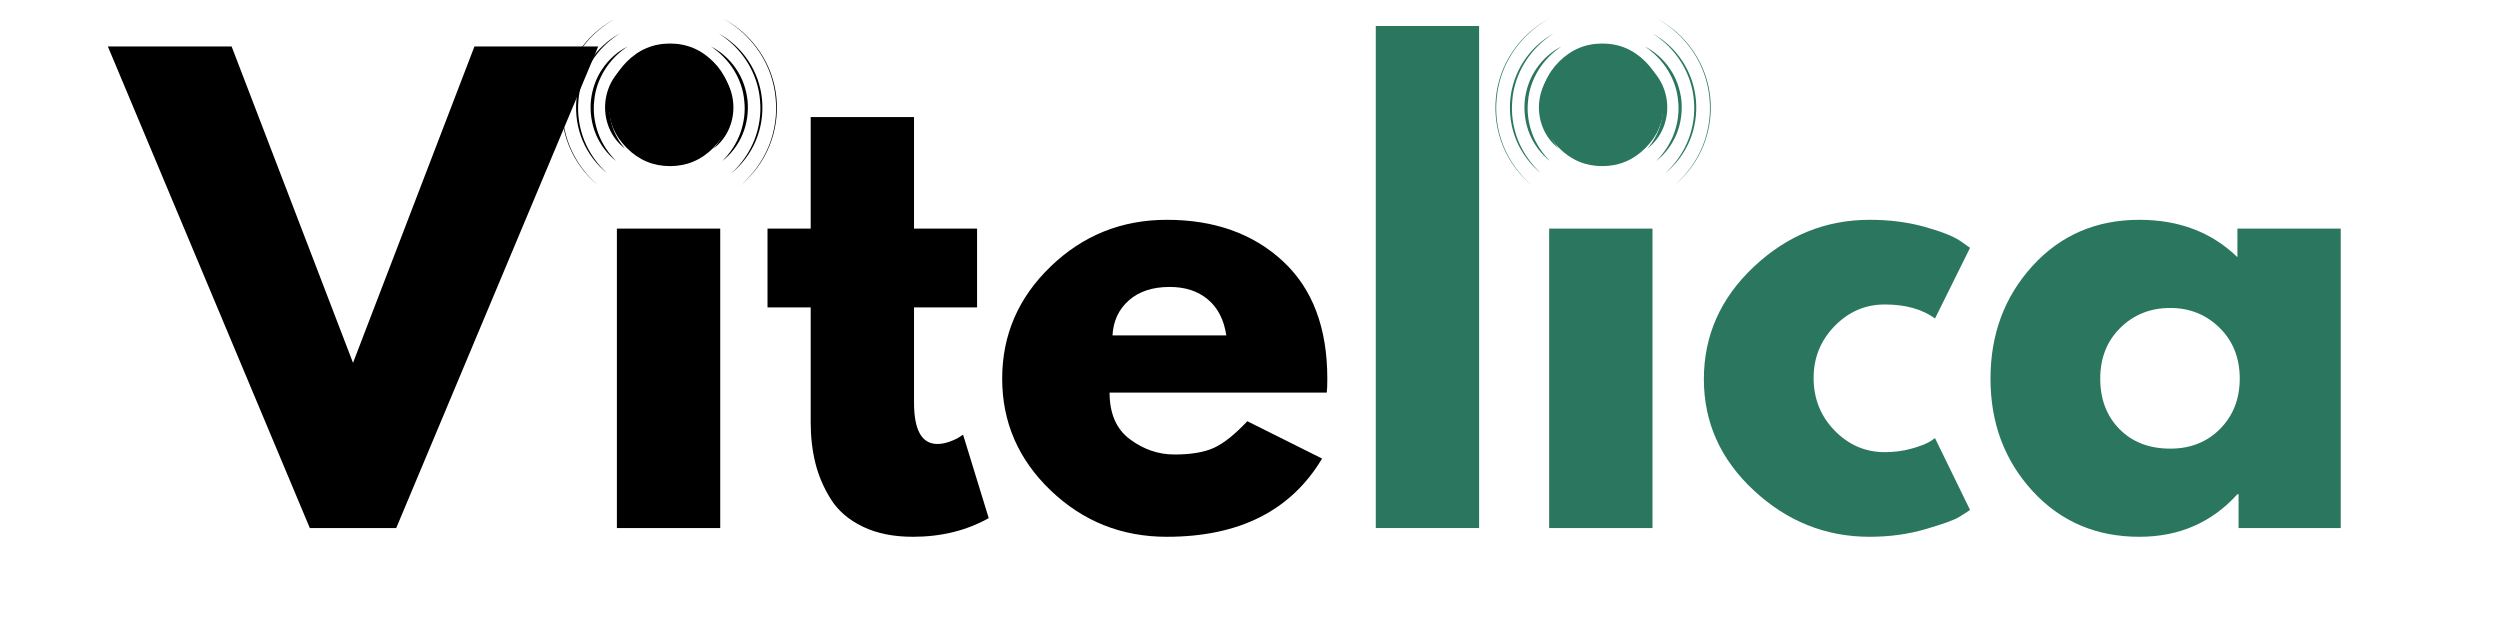 <svg version="1.0" preserveAspectRatio="xMidYMid meet" height="500" viewBox="0 0 1500 375" zoomAndPan="magnify" width="2000" xmlns:xlink="http://www.w3.org/1999/xlink" xmlns="http://www.w3.org/2000/svg"><defs><g></g><clipPath id="5cdbb62fff"><path clip-rule="nonzero" d="M 994.473 11.352 L 1026.215 11.352 L 1026.215 111.102 L 994.473 111.102 Z M 994.473 11.352"></path></clipPath><clipPath id="df6f8bc30b"><path clip-rule="nonzero" d="M 897 11.352 L 930 11.352 L 930 111.102 L 897 111.102 Z M 897 11.352"></path></clipPath><clipPath id="1794ea614d"><path clip-rule="nonzero" d="M 434.164 11.352 L 465.906 11.352 L 465.906 111.102 L 434.164 111.102 Z M 434.164 11.352"></path></clipPath><clipPath id="fd3d1f70df"><path clip-rule="nonzero" d="M 336.156 11.352 L 369 11.352 L 369 111.102 L 336.156 111.102 Z M 336.156 11.352"></path></clipPath></defs><g fill-opacity="1" fill="#000000"><g transform="translate(74.518, 316.824)"><g><path d="M 111.375 0 L -9.812 -288.953 L 64.453 -288.953 L 137.297 -99.125 L 210.156 -288.953 L 284.406 -288.953 L 163.219 0 Z M 111.375 0"></path></g></g></g><g fill-opacity="1" fill="#000000"><g transform="translate(349.119, 316.824)"><g><path d="M 26.969 -279.844 C 34.207 -287.082 42.848 -290.703 52.891 -290.703 C 62.93 -290.703 71.566 -287.082 78.797 -279.844 C 86.035 -272.602 89.656 -263.961 89.656 -253.922 C 89.656 -243.891 86.035 -235.254 78.797 -228.016 C 71.566 -220.773 62.93 -217.156 52.891 -217.156 C 42.848 -217.156 34.207 -220.773 26.969 -228.016 C 19.727 -235.254 16.109 -243.891 16.109 -253.922 C 16.109 -263.961 19.727 -272.602 26.969 -279.844 Z M 21.016 -179.672 L 21.016 0 L 83.016 0 L 83.016 -179.672 Z M 21.016 -179.672"></path></g></g></g><g fill-opacity="1" fill="#000000"><g transform="translate(454.897, 316.824)"><g><path d="M 31.516 -179.672 L 31.516 -246.578 L 93.516 -246.578 L 93.516 -179.672 L 131.344 -179.672 L 131.344 -132.391 L 93.516 -132.391 L 93.516 -75.297 C 93.516 -58.723 98.188 -50.438 107.531 -50.438 C 109.863 -50.438 112.312 -50.898 114.875 -51.828 C 117.445 -52.766 119.438 -53.703 120.844 -54.641 L 122.938 -56.047 L 138.344 -5.953 C 125.039 1.516 109.863 5.25 92.812 5.25 C 81.133 5.25 71.094 3.207 62.688 -0.875 C 54.281 -4.957 47.914 -10.441 43.594 -17.328 C 39.281 -24.223 36.188 -31.461 34.312 -39.047 C 32.445 -46.641 31.516 -54.754 31.516 -63.391 L 31.516 -132.391 L 5.609 -132.391 L 5.609 -179.672 Z M 31.516 -179.672"></path></g></g></g><g fill-opacity="1" fill="#000000"><g transform="translate(593.248, 316.824)"><g><path d="M 202.797 -81.266 L 72.5 -81.266 C 72.5 -68.648 76.582 -59.305 84.75 -53.234 C 92.926 -47.16 101.801 -44.125 111.375 -44.125 C 121.414 -44.125 129.352 -45.469 135.188 -48.156 C 141.031 -50.844 147.688 -56.156 155.156 -64.094 L 200 -41.688 C 181.312 -10.395 150.254 5.25 106.828 5.25 C 79.742 5.25 56.508 -4.031 37.125 -22.594 C 17.75 -41.156 8.062 -63.508 8.062 -89.656 C 8.062 -115.812 17.75 -138.227 37.125 -156.906 C 56.508 -175.594 79.742 -184.938 106.828 -184.938 C 135.316 -184.938 158.488 -176.703 176.344 -160.234 C 194.207 -143.773 203.141 -120.25 203.141 -89.656 C 203.141 -85.457 203.023 -82.66 202.797 -81.266 Z M 74.25 -115.578 L 142.547 -115.578 C 141.148 -124.922 137.473 -132.102 131.516 -137.125 C 125.566 -142.145 117.922 -144.656 108.578 -144.656 C 98.305 -144.656 90.133 -141.969 84.062 -136.594 C 77.988 -131.227 74.719 -124.223 74.25 -115.578 Z M 74.25 -115.578"></path></g></g></g><g fill-opacity="1" fill="#2a765f"><g transform="translate(804.455, 316.824)"><g><path d="M 21.016 0 L 21.016 -301.219 L 83.016 -301.219 L 83.016 0 Z M 21.016 0"></path></g></g></g><g fill-opacity="1" fill="#2a765f"><g transform="translate(908.481, 316.824)"><g><path d="M 26.969 -279.844 C 34.207 -287.082 42.848 -290.703 52.891 -290.703 C 62.93 -290.703 71.566 -287.082 78.797 -279.844 C 86.035 -272.602 89.656 -263.961 89.656 -253.922 C 89.656 -243.891 86.035 -235.254 78.797 -228.016 C 71.566 -220.773 62.93 -217.156 52.891 -217.156 C 42.848 -217.156 34.207 -220.773 26.969 -228.016 C 19.727 -235.254 16.109 -243.891 16.109 -253.922 C 16.109 -263.961 19.727 -272.602 26.969 -279.844 Z M 21.016 -179.672 L 21.016 0 L 83.016 0 L 83.016 -179.672 Z M 21.016 -179.672"></path></g></g></g><g fill-opacity="1" fill="#2a765f"><g transform="translate(1014.259, 316.824)"><g><path d="M 116.641 -134.141 C 104.961 -134.141 94.922 -129.82 86.516 -121.188 C 78.109 -112.551 73.906 -102.16 73.906 -90.016 C 73.906 -77.641 78.109 -67.129 86.516 -58.484 C 94.922 -49.848 104.961 -45.531 116.641 -45.531 C 122.242 -45.531 127.551 -46.227 132.562 -47.625 C 137.582 -49.031 141.266 -50.438 143.609 -51.844 L 146.75 -53.938 L 167.766 -10.859 C 166.129 -9.691 163.852 -8.234 160.938 -6.484 C 158.02 -4.734 151.363 -2.344 140.969 0.688 C 130.582 3.727 119.438 5.25 107.531 5.25 C 81.145 5.25 57.969 -4.031 38 -22.594 C 18.039 -41.156 8.062 -63.395 8.062 -89.312 C 8.062 -115.469 18.039 -137.941 38 -156.734 C 57.969 -175.535 81.145 -184.938 107.531 -184.938 C 119.438 -184.938 130.41 -183.535 140.453 -180.734 C 150.492 -177.93 157.613 -175.129 161.812 -172.328 L 167.766 -168.125 L 146.75 -125.734 C 139.051 -131.336 129.016 -134.141 116.641 -134.141 Z M 116.641 -134.141"></path></g></g></g><g fill-opacity="1" fill="#2a765f"><g transform="translate(1186.235, 316.824)"><g><path d="M 33.266 -22.234 C 16.461 -40.566 8.062 -63.039 8.062 -89.656 C 8.062 -116.281 16.461 -138.816 33.266 -157.266 C 50.078 -175.711 71.445 -184.938 97.375 -184.938 C 121.188 -184.938 140.801 -177.461 156.219 -162.516 L 156.219 -179.672 L 218.203 -179.672 L 218.203 0 L 156.906 0 L 156.906 -20.312 L 156.219 -20.312 C 140.801 -3.27 121.188 5.25 97.375 5.25 C 71.445 5.25 50.078 -3.91 33.266 -22.234 Z M 85.984 -120.141 C 77.93 -112.203 73.906 -102.039 73.906 -89.656 C 73.906 -77.281 77.754 -67.18 85.453 -59.359 C 93.16 -51.547 103.32 -47.641 115.938 -47.641 C 128.07 -47.641 138.051 -51.609 145.875 -59.547 C 153.695 -67.484 157.609 -77.52 157.609 -89.656 C 157.609 -102.039 153.578 -112.203 145.516 -120.141 C 137.461 -128.078 127.602 -132.047 115.938 -132.047 C 104.02 -132.047 94.035 -128.078 85.984 -120.141 Z M 85.984 -120.141"></path></g></g></g><path fill-rule="nonzero" fill-opacity="1" d="M 976.488 64.723 C 976.488 72.809 969.938 79.363 961.852 79.363 C 953.77 79.363 947.215 72.809 947.215 64.723 C 947.215 56.641 953.77 50.086 961.852 50.086 C 969.938 50.086 976.488 56.641 976.488 64.723" fill="#2a765f"></path><path fill-rule="nonzero" fill-opacity="1" d="M 979.188 44.496 C 982.613 45.945 985.605 48.535 987.758 51.723 C 989.945 54.898 991.262 58.707 991.582 62.594 C 991.871 66.477 991.234 70.445 989.594 73.945 C 987.98 77.441 985.441 80.48 982.297 82.461 C 984.438 79.434 986.062 76.281 987.066 72.977 C 988.039 69.672 988.43 66.25 988.125 62.875 C 987.633 56.082 984.41 49.711 979.188 44.496" fill="#2a765f"></path><path fill-rule="nonzero" fill-opacity="1" d="M 982.734 35.996 C 987.426 38.203 991.602 41.727 994.625 46.109 C 997.711 50.461 999.586 55.672 1000.172 61 C 1000.746 66.332 999.984 71.809 997.934 76.73 C 995.934 81.672 992.562 85.98 988.449 89.133 C 995.234 81.305 998.594 71.172 997.457 61.289 C 996.496 51.391 990.996 42.223 982.734 35.996" fill="#2a765f"></path><path fill-rule="nonzero" fill-opacity="1" d="M 986.828 27.871 C 992.852 30.898 998.07 35.578 1001.914 41.227 C 1005.797 46.867 1008.125 53.547 1008.855 60.371 C 1009.48 67.199 1008.523 74.199 1005.891 80.52 C 1003.254 86.828 999.035 92.434 993.738 96.594 C 998.469 91.824 1002.203 86.16 1004.461 79.957 C 1006.703 73.766 1007.621 67.094 1006.871 60.566 C 1006.332 54.02 1004.102 47.66 1000.633 42.055 C 997.18 36.438 992.422 31.602 986.828 27.871" fill="#2a765f"></path><path fill-rule="nonzero" fill-opacity="1" d="M 991.367 20.012 C 998.602 23.945 1004.879 29.707 1009.426 36.66 C 1014.004 43.586 1016.816 51.691 1017.562 59.98 C 1018.277 68.27 1017.039 76.738 1013.812 84.402 C 1010.578 92.059 1005.43 98.848 999.027 104.023 C 1005.121 98.496 1009.902 91.605 1012.918 84.035 C 1015.895 76.453 1017.105 68.188 1016.312 60.094 C 1015.684 51.98 1012.934 44.082 1008.617 37.18 C 1004.293 30.273 998.363 24.344 991.367 20.012" fill="#2a765f"></path><g clip-path="url(#5cdbb62fff)"><path fill-rule="nonzero" fill-opacity="1" d="M 994.484 11.352 C 1003.176 15.98 1010.707 22.785 1016.191 30.992 C 1021.73 39.16 1025.199 48.73 1026.168 58.57 C 1027.16 68.398 1025.695 78.461 1021.973 87.602 C 1018.25 96.75 1012.195 104.898 1004.617 111.184 C 1012.059 104.746 1017.969 96.57 1021.652 87.469 C 1025.297 78.359 1026.691 68.363 1025.648 58.621 C 1024.75 48.859 1021.363 39.34 1015.906 31.184 C 1010.469 23.02 1003.074 16.156 994.484 11.352" fill="#2a765f"></path></g><path fill-rule="nonzero" fill-opacity="1" d="M 944.52 44.496 C 939.297 49.711 936.074 56.082 935.578 62.875 C 935.277 66.25 935.668 69.672 936.641 72.977 C 937.648 76.281 939.27 79.434 941.41 82.461 C 938.266 80.48 935.727 77.441 934.113 73.945 C 932.469 70.445 931.836 66.477 932.125 62.594 C 932.445 58.707 933.758 54.898 935.949 51.723 C 938.102 48.535 941.094 45.945 944.52 44.496" fill="#2a765f"></path><path fill-rule="nonzero" fill-opacity="1" d="M 940.973 35.996 C 932.711 42.223 927.211 51.391 926.25 61.289 C 925.113 71.172 928.473 81.305 935.254 89.133 C 931.145 85.98 927.773 81.672 925.773 76.73 C 923.723 71.809 922.961 66.332 923.535 61 C 924.121 55.672 925.996 50.461 929.082 46.109 C 932.109 41.727 936.281 38.203 940.973 35.996" fill="#2a765f"></path><path fill-rule="nonzero" fill-opacity="1" d="M 936.879 27.871 C 931.285 31.602 926.527 36.438 923.074 42.055 C 919.609 47.66 917.375 54.02 916.836 60.566 C 916.086 67.094 917.004 73.766 919.246 79.957 C 921.504 86.16 925.238 91.824 929.965 96.594 C 924.672 92.434 920.457 86.828 917.816 80.52 C 915.184 74.199 914.223 67.199 914.852 60.371 C 915.582 53.547 917.91 46.867 921.793 41.227 C 925.637 35.578 930.855 30.898 936.879 27.871" fill="#2a765f"></path><path fill-rule="nonzero" fill-opacity="1" d="M 932.34 20.012 C 925.344 24.344 919.41 30.273 915.09 37.18 C 910.777 44.082 908.023 51.98 907.395 60.094 C 906.602 68.188 907.812 76.453 910.789 84.035 C 913.805 91.605 918.586 98.496 924.68 104.023 C 918.277 98.848 913.129 92.059 909.895 84.402 C 906.668 76.738 905.43 68.27 906.145 59.98 C 906.891 51.691 909.699 43.586 914.281 36.66 C 918.828 29.707 925.105 23.945 932.34 20.012" fill="#2a765f"></path><g clip-path="url(#df6f8bc30b)"><path fill-rule="nonzero" fill-opacity="1" d="M 929.223 11.352 C 920.633 16.156 913.238 23.02 907.801 31.184 C 902.344 39.34 898.957 48.859 898.059 58.621 C 897.016 68.363 898.406 78.359 902.055 87.469 C 905.738 96.57 911.648 104.746 919.09 111.184 C 911.512 104.898 905.457 96.75 901.734 87.602 C 898.012 78.461 896.547 68.398 897.539 58.57 C 898.508 48.73 901.977 39.16 907.516 30.992 C 913 22.785 920.535 15.98 929.223 11.352" fill="#2a765f"></path></g><path fill-rule="nonzero" fill-opacity="1" d="M 416.18 64.723 C 416.18 72.809 409.625 79.363 401.543 79.363 C 393.457 79.363 386.906 72.809 386.906 64.723 C 386.906 56.641 393.457 50.086 401.543 50.086 C 409.625 50.086 416.18 56.641 416.18 64.723" fill="#000000"></path><path fill-rule="nonzero" fill-opacity="1" d="M 418.879 44.496 C 422.305 45.945 425.293 48.535 427.449 51.723 C 429.637 54.898 430.949 58.707 431.273 62.594 C 431.562 66.477 430.926 70.445 429.285 73.945 C 427.672 77.441 425.133 80.48 421.984 82.461 C 424.125 79.434 425.75 76.281 426.758 72.977 C 427.727 69.672 428.117 66.25 427.816 62.875 C 427.32 56.082 424.098 49.711 418.879 44.496" fill="#000000"></path><path fill-rule="nonzero" fill-opacity="1" d="M 422.422 35.996 C 427.117 38.203 431.289 41.727 434.312 46.109 C 437.402 50.461 439.273 55.672 439.859 61 C 440.434 66.332 439.672 71.809 437.625 76.73 C 435.621 81.672 432.25 85.98 428.141 89.133 C 434.926 81.305 438.281 71.172 437.145 61.289 C 436.184 51.391 430.684 42.223 422.422 35.996" fill="#000000"></path><path fill-rule="nonzero" fill-opacity="1" d="M 426.52 27.871 C 432.539 30.898 437.758 35.578 441.602 41.227 C 445.488 46.867 447.812 53.547 448.543 60.371 C 449.172 67.199 448.211 74.199 445.578 80.52 C 442.941 86.828 438.723 92.434 433.43 96.594 C 438.156 91.824 441.895 86.16 444.148 79.957 C 446.391 73.766 447.309 67.094 446.562 60.566 C 446.02 54.02 443.789 47.66 440.32 42.055 C 436.867 36.438 432.109 31.602 426.52 27.871" fill="#000000"></path><path fill-rule="nonzero" fill-opacity="1" d="M 431.055 20.012 C 438.289 23.945 444.566 29.707 449.117 36.66 C 453.695 43.586 456.508 51.691 457.254 59.98 C 457.965 68.27 456.727 76.738 453.504 84.402 C 450.27 92.059 445.117 98.848 438.715 104.023 C 444.812 98.496 449.59 91.605 452.605 84.035 C 455.582 76.453 456.793 68.188 456 60.094 C 455.375 51.98 452.621 44.082 448.305 37.18 C 443.984 30.273 438.055 24.344 431.055 20.012" fill="#000000"></path><g clip-path="url(#1794ea614d)"><path fill-rule="nonzero" fill-opacity="1" d="M 434.172 11.352 C 442.863 15.98 450.395 22.785 455.883 30.992 C 461.422 39.16 464.891 48.73 465.855 58.57 C 466.852 68.398 465.383 78.461 461.66 87.602 C 457.938 96.75 451.883 104.898 444.309 111.184 C 451.75 104.746 457.66 96.57 461.34 87.469 C 464.988 78.359 466.379 68.363 465.34 58.621 C 464.438 48.859 461.055 39.34 455.594 31.184 C 450.156 23.02 442.762 16.156 434.172 11.352" fill="#000000"></path></g><path fill-rule="nonzero" fill-opacity="1" d="M 384.207 44.496 C 378.984 49.711 375.766 56.082 375.27 62.875 C 374.969 66.25 375.359 69.672 376.328 72.977 C 377.336 76.281 378.961 79.434 381.102 82.461 C 377.953 80.48 375.414 77.441 373.801 73.945 C 372.16 70.445 371.523 66.477 371.812 62.594 C 372.137 58.707 373.449 54.898 375.637 51.723 C 377.793 48.535 380.781 45.945 384.207 44.496" fill="#000000"></path><path fill-rule="nonzero" fill-opacity="1" d="M 380.66 35.996 C 372.402 42.223 366.898 51.391 365.941 61.289 C 364.805 71.172 368.16 81.305 374.945 89.133 C 370.836 85.98 367.465 81.672 365.461 76.73 C 363.414 71.809 362.648 66.332 363.227 61 C 363.812 55.672 365.684 50.461 368.77 46.109 C 371.797 41.727 375.969 38.203 380.66 35.996" fill="#000000"></path><path fill-rule="nonzero" fill-opacity="1" d="M 376.566 27.871 C 370.977 31.602 366.219 36.438 362.762 42.055 C 359.297 47.66 357.062 54.02 356.523 60.566 C 355.773 67.094 356.691 73.766 358.934 79.957 C 361.191 86.16 364.926 91.824 369.656 96.594 C 364.363 92.434 360.145 86.828 357.508 80.52 C 354.875 74.199 353.914 67.199 354.543 60.371 C 355.27 53.547 357.598 46.867 361.48 41.227 C 365.328 35.578 370.547 30.898 376.566 27.871" fill="#000000"></path><path fill-rule="nonzero" fill-opacity="1" d="M 372.027 20.012 C 365.031 24.344 359.102 30.273 354.777 37.18 C 350.465 44.082 347.711 51.98 347.082 60.094 C 346.293 68.188 347.504 76.453 350.48 84.035 C 353.492 91.605 358.273 98.496 364.371 104.023 C 357.969 98.848 352.816 92.059 349.582 84.402 C 346.359 76.738 345.117 68.27 345.832 59.98 C 346.578 51.691 349.391 43.586 353.969 36.66 C 358.52 29.707 364.797 23.945 372.027 20.012" fill="#000000"></path><g clip-path="url(#fd3d1f70df)"><path fill-rule="nonzero" fill-opacity="1" d="M 368.914 11.352 C 360.32 16.156 352.926 23.02 347.492 31.184 C 342.031 39.34 338.645 48.859 337.746 58.621 C 336.707 68.363 338.098 78.359 341.746 87.469 C 345.426 96.57 351.336 104.746 358.777 111.184 C 351.203 104.898 345.145 96.75 341.426 87.602 C 337.703 78.461 336.234 68.398 337.23 58.57 C 338.195 48.73 341.664 39.16 347.203 30.992 C 352.691 22.785 360.223 15.98 368.914 11.352" fill="#000000"></path></g></svg>